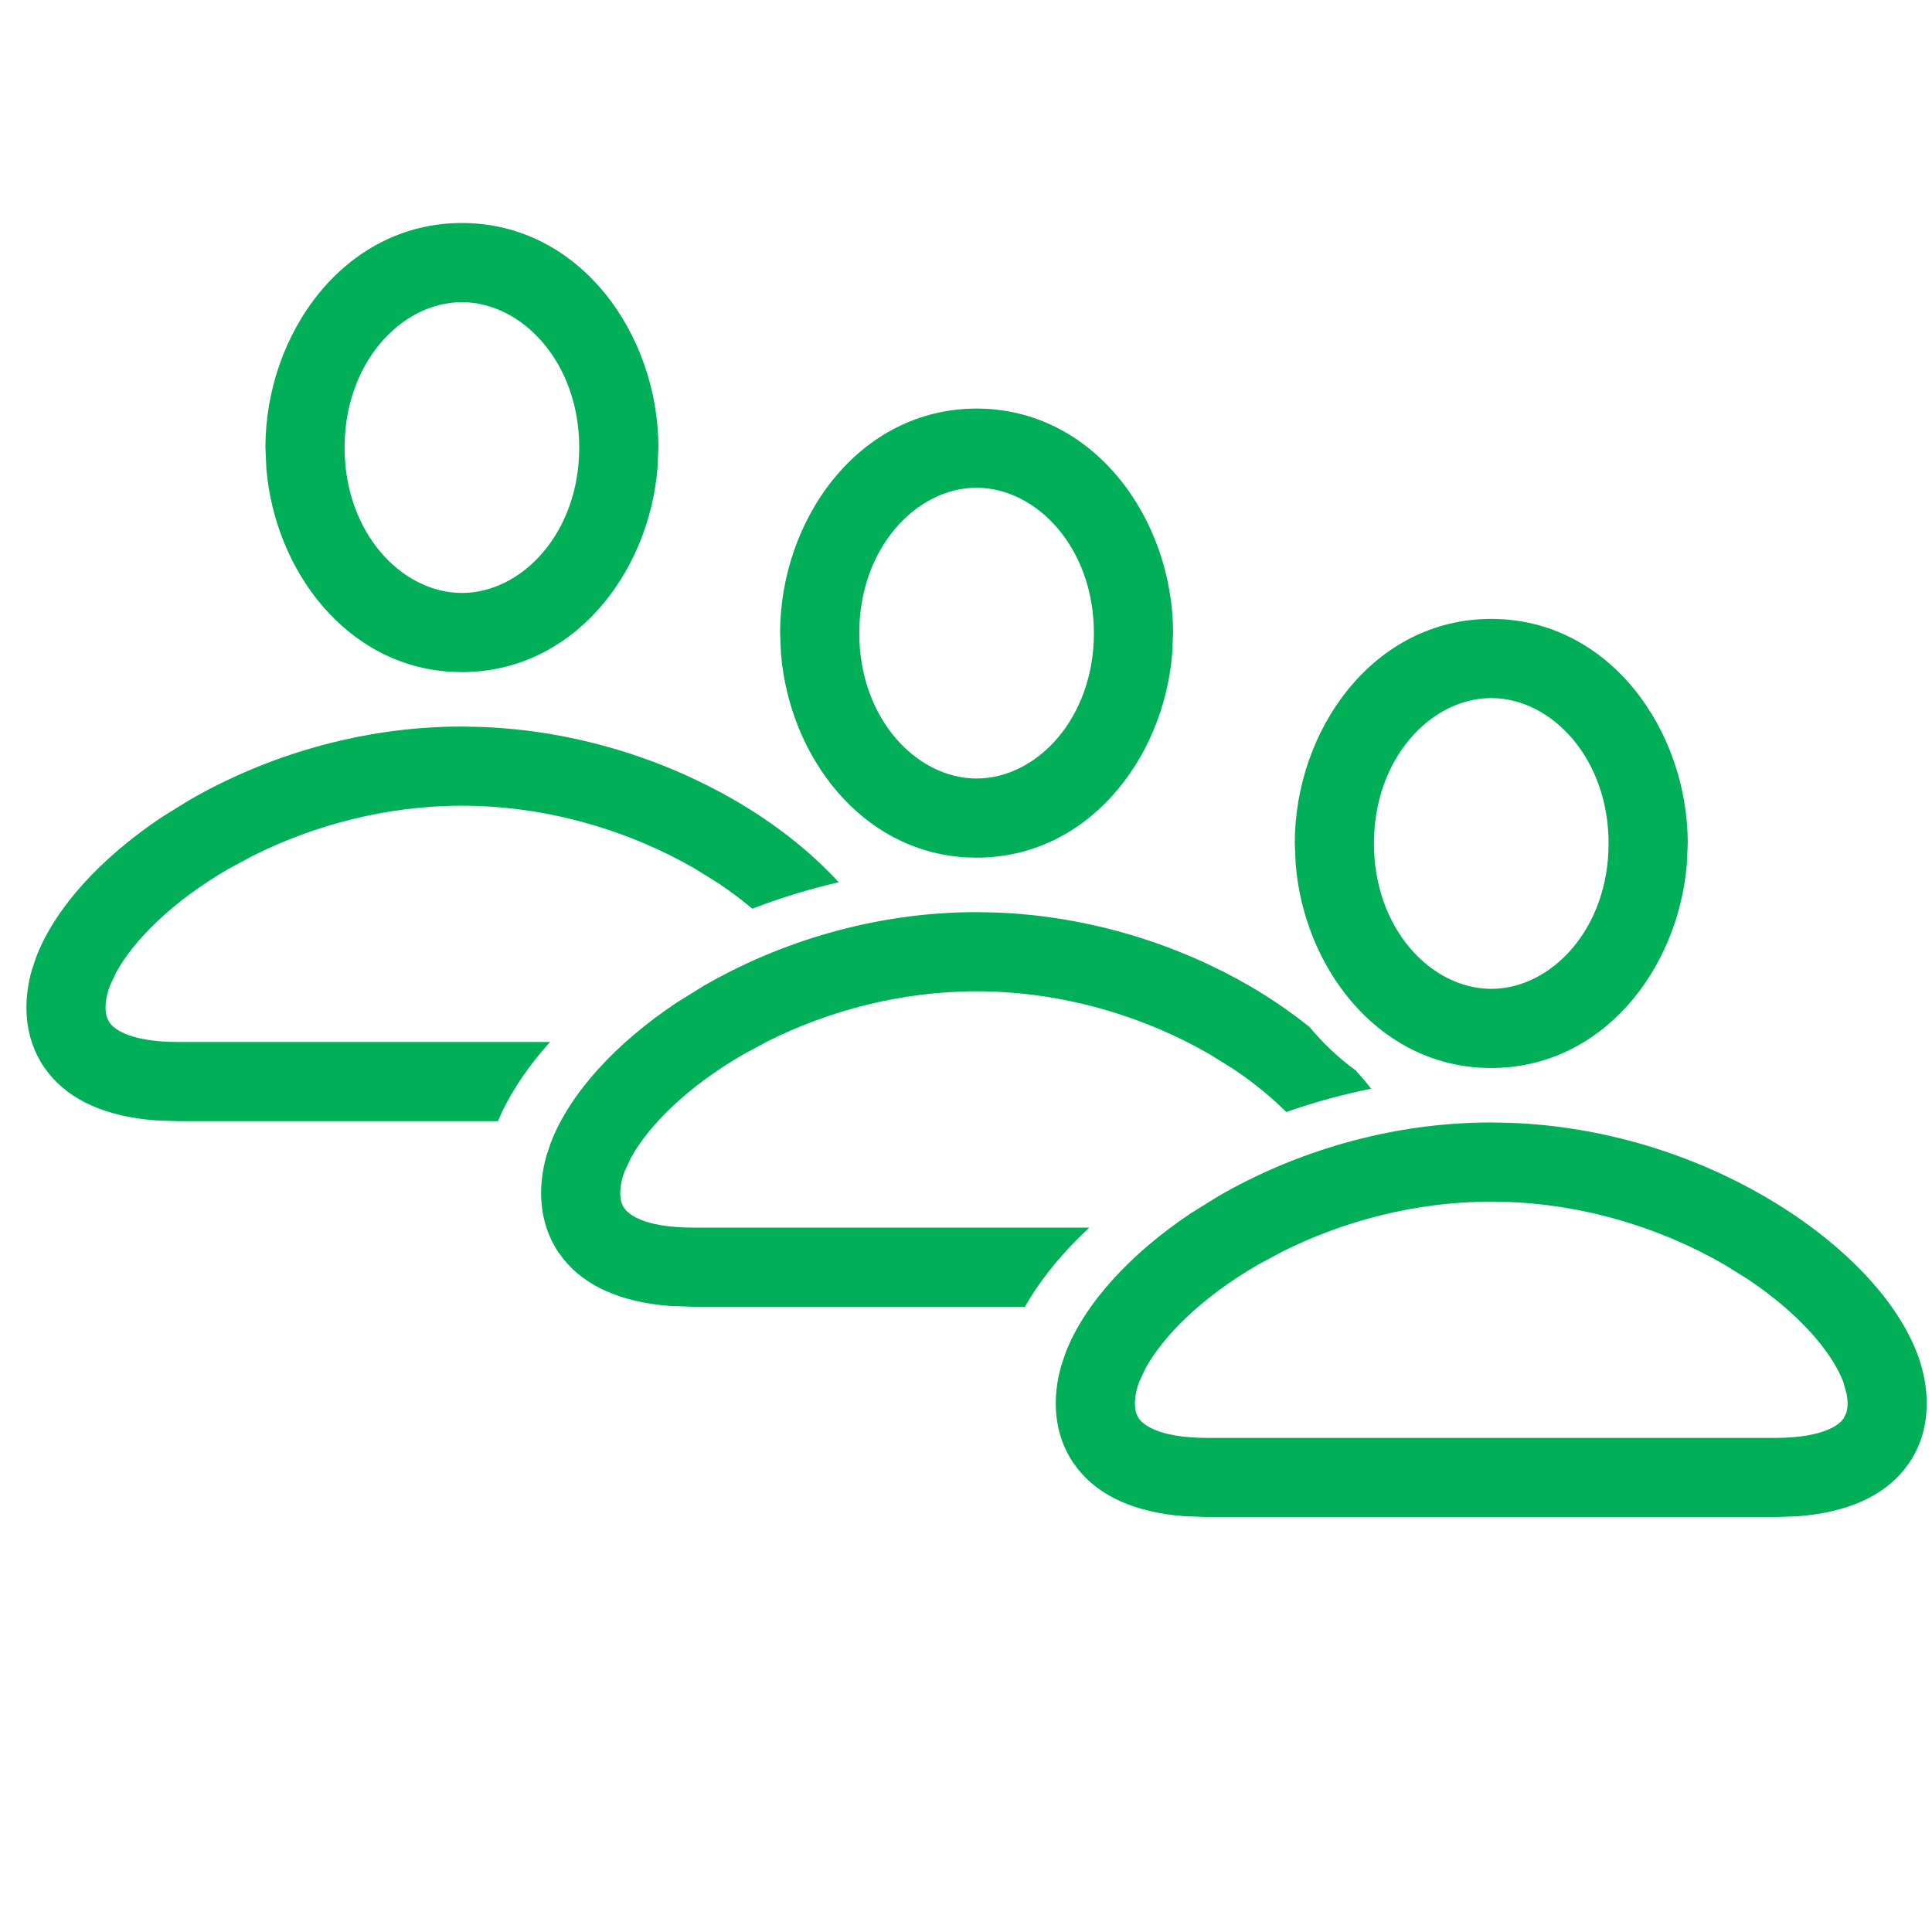 <svg width="61" height="61" viewBox="0 0 61 61" fill="none" xmlns="http://www.w3.org/2000/svg">
<g clip-path="url(#clip0_10943_301263)">
<path fill-rule="evenodd" clip-rule="evenodd" d="M47.689 35.452C50.706 35.563 53.492 36.488 55.702 37.769C58.031 39.118 59.84 40.93 60.529 42.725C60.919 43.741 61.029 45.075 60.285 46.182L60.133 46.387C59.453 47.241 58.325 47.753 56.771 47.873L56.024 47.9H38.144L37.396 47.873C35.843 47.753 34.716 47.241 34.035 46.387L33.883 46.182C33.231 45.213 33.235 44.072 33.507 43.12L33.639 42.725C34.242 41.154 35.701 39.571 37.616 38.296L38.466 37.769C40.824 36.403 43.836 35.44 47.084 35.44L47.689 35.452ZM47.084 37.94C44.665 37.94 42.384 38.571 40.499 39.512L39.718 39.932C37.91 40.979 36.71 42.21 36.166 43.208L35.973 43.621C35.875 43.876 35.828 44.136 35.834 44.351C35.84 44.55 35.889 44.682 35.958 44.785C36.053 44.926 36.483 45.4 38.144 45.4H56.024C57.684 45.4 58.114 44.925 58.209 44.785L58.295 44.605C58.316 44.533 58.331 44.45 58.334 44.351C58.337 44.243 58.325 44.125 58.302 44.002L58.195 43.621C57.84 42.697 56.82 41.482 55.187 40.391L54.45 39.932C52.432 38.763 49.847 37.94 47.084 37.94Z" fill="#00AF58"/>
<path d="M31.439 28.811C34.455 28.922 37.242 29.848 39.452 31.128C40.136 31.524 40.77 31.965 41.349 32.429C41.774 32.94 42.258 33.401 42.799 33.791C42.973 33.985 43.141 34.177 43.292 34.375C42.362 34.561 41.465 34.812 40.612 35.11C40.155 34.656 39.597 34.191 38.937 33.75L38.2 33.291C36.182 32.122 33.597 31.299 30.834 31.299C28.416 31.299 26.134 31.93 24.25 32.871L23.468 33.291C21.661 34.338 20.46 35.569 19.916 36.567L19.723 36.98C19.625 37.236 19.578 37.495 19.584 37.71C19.59 37.909 19.639 38.041 19.708 38.145C19.804 38.285 20.235 38.76 21.893 38.76H34.394C33.57 39.526 32.869 40.366 32.36 41.26H21.893L21.146 41.233C19.593 41.112 18.465 40.6 17.785 39.746L17.633 39.541C16.981 38.572 16.985 37.431 17.257 36.48L17.389 36.084C17.992 34.514 19.451 32.93 21.366 31.655L22.216 31.128C24.573 29.763 27.586 28.799 30.834 28.799L31.439 28.811Z" fill="#00AF58"/>
<path d="M15.189 22.952C18.205 23.063 20.992 23.988 23.202 25.269C24.49 26.015 25.613 26.909 26.481 27.856C25.53 28.075 24.617 28.358 23.754 28.691C23.434 28.422 23.078 28.152 22.687 27.891L21.95 27.432C19.932 26.263 17.347 25.44 14.584 25.439C12.166 25.439 9.884 26.071 7.999 27.012L7.218 27.432C5.411 28.479 4.21 29.71 3.666 30.708L3.473 31.121C3.375 31.376 3.328 31.636 3.334 31.851C3.34 32.049 3.389 32.182 3.458 32.285C3.554 32.426 3.985 32.9 5.644 32.9H17.367C16.734 33.602 16.208 34.354 15.834 35.142L15.722 35.4H5.644L4.896 35.373C3.343 35.253 2.216 34.74 1.535 33.887L1.383 33.682C0.731 32.713 0.735 31.572 1.007 30.62L1.139 30.225C1.742 28.654 3.201 27.071 5.116 25.796L5.966 25.269C8.324 23.903 11.336 22.939 14.584 22.939L15.189 22.952Z" fill="#00AF58"/>
<path fill-rule="evenodd" clip-rule="evenodd" d="M47.084 19.541C50.803 19.542 53.288 23.042 53.288 26.631L53.258 27.302C52.972 30.644 50.571 33.72 47.084 33.721L46.74 33.711C43.439 33.516 41.187 30.533 40.91 27.302L40.88 26.631C40.88 23.042 43.364 19.541 47.084 19.541ZM47.084 22.041C45.185 22.041 43.38 23.937 43.38 26.631C43.38 29.325 45.185 31.22 47.084 31.221C48.983 31.22 50.788 29.325 50.788 26.631C50.788 23.937 48.983 22.042 47.084 22.041Z" fill="#00AF58"/>
<path fill-rule="evenodd" clip-rule="evenodd" d="M30.834 12.9C34.553 12.902 37.038 16.402 37.038 19.99L37.008 20.662C36.722 24.003 34.32 27.079 30.834 27.08L30.49 27.07C27.19 26.875 24.937 23.892 24.66 20.662L24.63 19.99C24.63 16.401 27.114 12.901 30.834 12.9ZM30.834 15.4C28.935 15.401 27.13 17.296 27.13 19.99C27.13 22.684 28.935 24.579 30.834 24.58C32.732 24.579 34.538 22.684 34.538 19.99C34.538 17.297 32.732 15.402 30.834 15.4Z" fill="#00AF58"/>
<path fill-rule="evenodd" clip-rule="evenodd" d="M14.584 7.041C18.303 7.042 20.788 10.542 20.788 14.131L20.758 14.802C20.472 18.144 18.07 21.22 14.584 21.221L14.24 21.211C10.94 21.016 8.687 18.033 8.41 14.802L8.38 14.131C8.38 10.542 10.864 7.041 14.584 7.041ZM14.584 9.541C12.685 9.541 10.88 11.437 10.88 14.131C10.88 16.825 12.685 18.72 14.584 18.721C16.482 18.72 18.288 16.825 18.288 14.131C18.288 11.437 16.482 9.542 14.584 9.541Z" fill="#00AF58"/>
</g>
<defs>
<clipPath id="clip0_10943_301263">
<rect width="60" height="60" fill="white" transform="translate(0.834 0.4)"/>
</clipPath>
</defs>
</svg>

